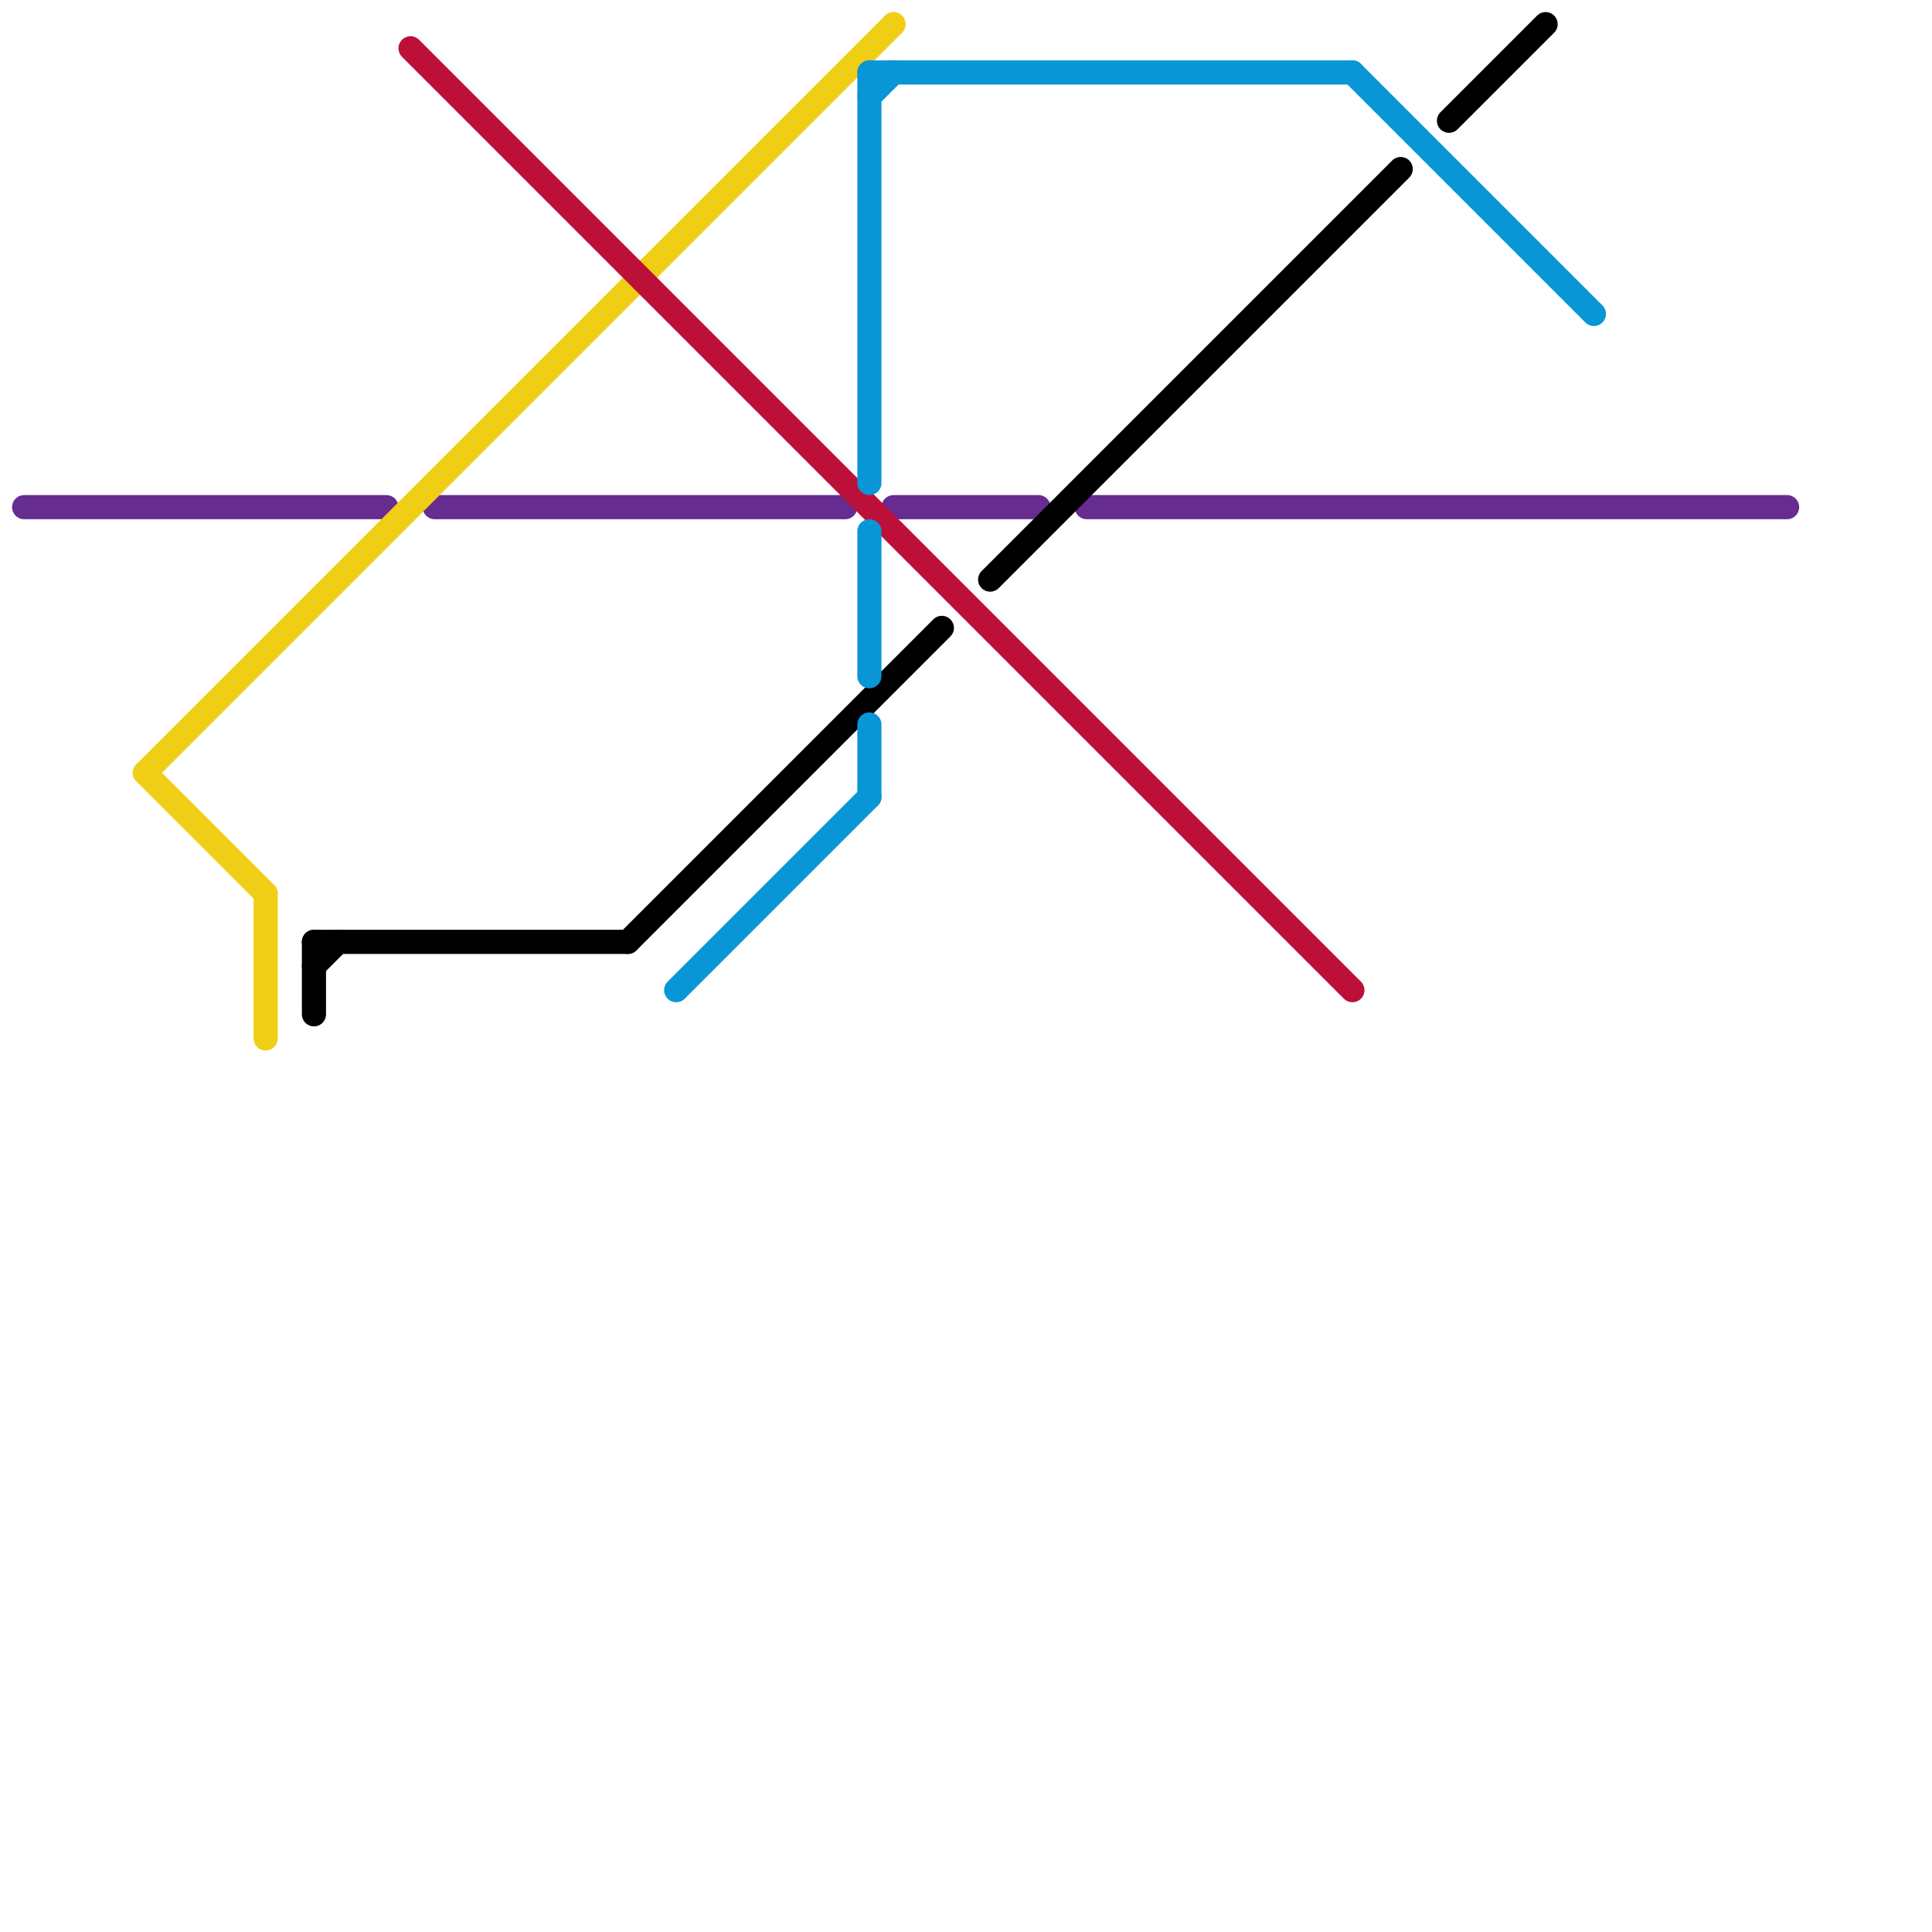 
<svg version="1.1" xmlns="http://www.w3.org/2000/svg" viewBox="0 0 80 80">
<style>text { font: 1px Helvetica; font-weight: 600; white-space: pre; dominant-baseline: central; } line { stroke-width: 1; fill: none; stroke-linecap: round; stroke-linejoin: round; } .c0 { stroke: #662c90 } .c1 { stroke: #f0ce15 } .c2 { stroke: #000000 } .c3 { stroke: #bd1038 } .c4 { stroke: #0896d7 }</style><defs><g id="wm-xf"><circle r="1.2" fill="#000"/><circle r="0.9" fill="#fff"/><circle r="0.6" fill="#000"/><circle r="0.3" fill="#fff"/></g><g id="wm"><circle r="0.6" fill="#000"/><circle r="0.3" fill="#fff"/></g></defs><line class="c0" x1="18" y1="21" x2="35" y2="21"/><line class="c0" x1="45" y1="21" x2="74" y2="21"/><line class="c0" x1="1" y1="21" x2="16" y2="21"/><line class="c0" x1="37" y1="21" x2="43" y2="21"/><line class="c1" x1="6" y1="32" x2="37" y2="1"/><line class="c1" x1="11" y1="37" x2="11" y2="43"/><line class="c1" x1="6" y1="32" x2="11" y2="37"/><line class="c2" x1="13" y1="39" x2="13" y2="42"/><line class="c2" x1="26" y1="39" x2="39" y2="26"/><line class="c2" x1="13" y1="39" x2="26" y2="39"/><line class="c2" x1="41" y1="24" x2="58" y2="7"/><line class="c2" x1="13" y1="40" x2="14" y2="39"/><line class="c2" x1="60" y1="5" x2="64" y2="1"/><line class="c3" x1="17" y1="2" x2="56" y2="41"/><line class="c4" x1="28" y1="41" x2="36" y2="33"/><line class="c4" x1="36" y1="4" x2="37" y2="3"/><line class="c4" x1="36" y1="30" x2="36" y2="33"/><line class="c4" x1="36" y1="3" x2="36" y2="20"/><line class="c4" x1="36" y1="3" x2="56" y2="3"/><line class="c4" x1="36" y1="22" x2="36" y2="28"/><line class="c4" x1="56" y1="3" x2="66" y2="13"/>
</svg>
